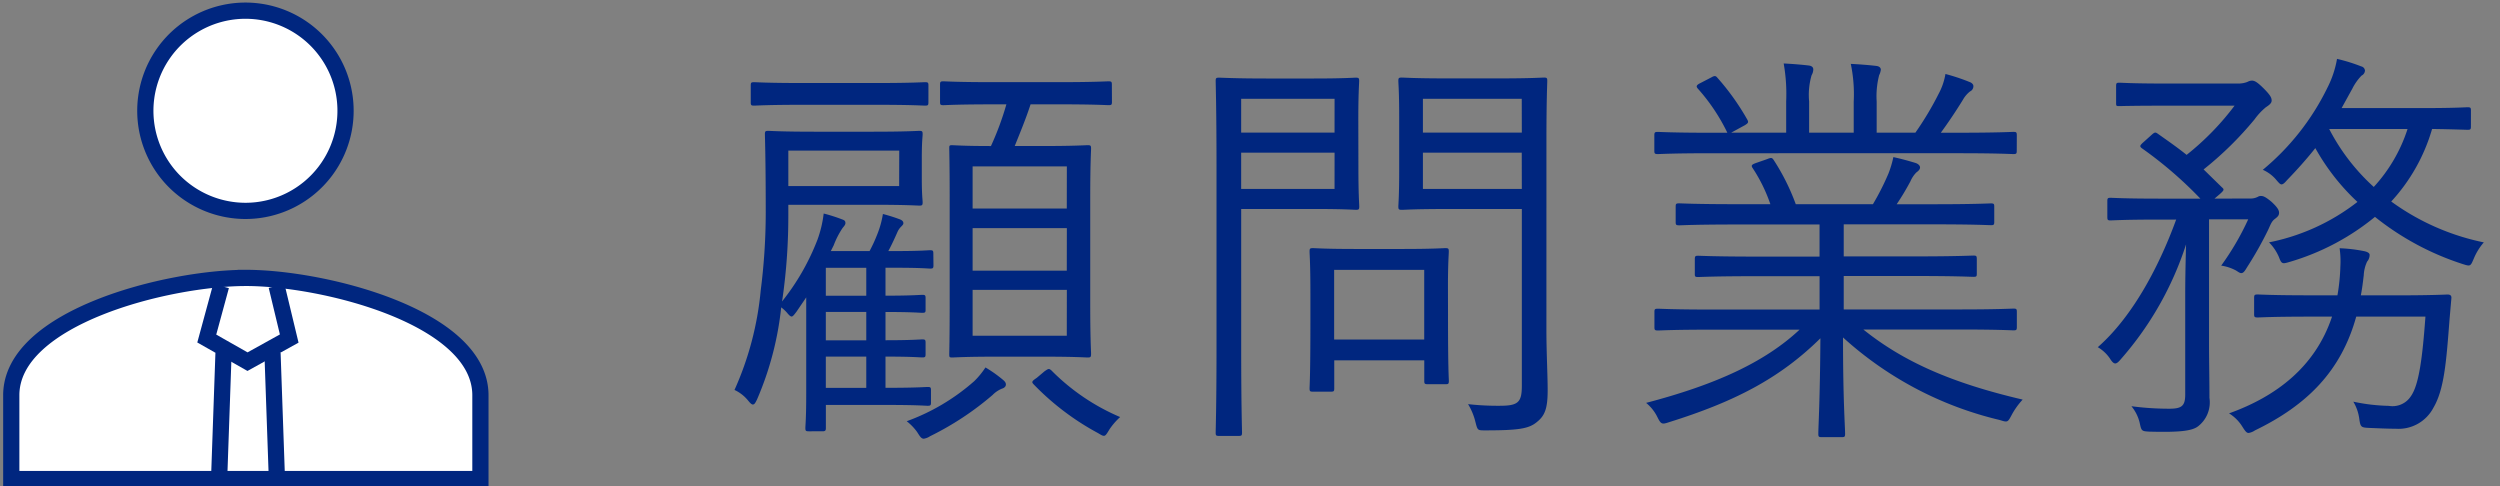 <?xml version="1.0" encoding="UTF-8"?>
<svg xmlns="http://www.w3.org/2000/svg" xmlns:xlink="http://www.w3.org/1999/xlink" width="185" height="36" viewBox="0 0 185 36">
  <rect x="0" y="0" width="185" height="36" fill="#808080" stroke="none"/>
  <defs>
    <clipPath id="clip-path">
      <rect id="長方形_5384" data-name="長方形 5384" width="185" height="36" fill="#fff" stroke="#707070" stroke-width="1"/>
    </clipPath>
  </defs>
  <g id="マスクグループ_36" data-name="マスクグループ 36" clip-path="url(#clip-path)">
    <path id="パス_13548" data-name="パス 13548" d="M29.442-29.056c0-.216-.031-.25-.25-.25-.154,0-1.049.062-3.765.062H20.711c-2.716,0-3.58-.062-3.734-.062-.216,0-.25.031-.25.25v1.265c0,.216.031.25.25.25.154,0,1.018-.062,3.734-.062h.926a21.754,21.754,0,0,1-1.142,3.086c-2.006,0-2.716-.062-2.87-.062-.216,0-.216.031-.216.25,0,.185.031,1.111.031,3.7v7.84c0,2.53-.031,3.487-.031,3.641,0,.25,0,.278.216.278.185,0,.957-.062,3.364-.062h3.3c2.407,0,3.178.062,3.364.062.216,0,.25-.031.25-.278,0-.154-.062-1.111-.062-3.641v-7.9c0-2.53.062-3.456.062-3.641,0-.216-.031-.25-.25-.25-.185,0-.957.062-3.364.062H22.254c.37-.926.8-1.944,1.173-3.086h2.006c2.716,0,3.61.062,3.765.062.216,0,.25-.031.25-.25ZM26.106-10.479H19.137v-3.394h6.974Zm0-4.814H19.137V-18.44h6.974Zm0-4.6H19.137v-3.117h6.974Zm-9.875,3.336c0-.216-.031-.25-.25-.25-.154,0-.679.062-2.561.062H12.9c.25-.463.463-.926.679-1.418a1.274,1.274,0,0,1,.25-.37c.123-.123.185-.185.185-.278,0-.123-.093-.216-.25-.278a12.752,12.752,0,0,0-1.265-.4,6.922,6.922,0,0,1-.432,1.543,10.938,10.938,0,0,1-.555,1.2H8.645l.216-.432a6.273,6.273,0,0,1,.648-1.265c.123-.154.216-.25.216-.37,0-.154-.062-.216-.25-.278a11.764,11.764,0,0,0-1.358-.432,8.555,8.555,0,0,1-.463,1.944,17.286,17.286,0,0,1-2.62,4.565l.031-.185A43.1,43.1,0,0,0,5.5-19.4v-.771h6.233c2.5,0,3.3.062,3.456.062.216,0,.25-.031.25-.25,0-.185-.062-.494-.062-1.79V-23.6c0-1.3.062-1.6.062-1.79,0-.216-.031-.25-.25-.25-.154,0-.957.062-3.456.062H7.473c-2.469,0-3.3-.062-3.456-.062-.216,0-.25.031-.25.25,0,.185.062,1.821.062,5.8a45.61,45.61,0,0,1-.37,5.74A23.172,23.172,0,0,1,1.517-6.468a2.816,2.816,0,0,1,1.018.8c.154.185.25.278.339.278.123,0,.185-.123.309-.37a23.311,23.311,0,0,0,1.79-6.82,2.841,2.841,0,0,1,.432.4c.154.185.25.278.339.278s.185-.123.37-.37l.71-1.045v7.159c0,1.821-.062,2.314-.062,2.5,0,.216.031.25.25.25H8.028c.216,0,.25-.062.25-.25v-1.7h4.567c2.16,0,2.808.062,2.962.062.216,0,.25-.031.25-.25v-.892c0-.216-.031-.25-.25-.25-.154,0-.8.062-2.962.062h-.154V-8.936c1.944,0,2.561.062,2.716.062.216,0,.25-.031.25-.25v-.834c0-.216-.031-.25-.25-.25-.154,0-.771.062-2.716.062v-2.091c1.944,0,2.561.062,2.716.062.216,0,.25-.031.25-.216v-.864c0-.216-.031-.25-.25-.25-.154,0-.771.062-2.716.062v-2.067h.738c1.882,0,2.407.062,2.561.062.216,0,.25-.031.25-.25Zm-2.53-5H5.5v-2.623h8.208ZM11.268-6.622H8.275V-8.936h2.993Zm0-3.518H8.275v-2.1h2.993Zm0-3.3H8.275v-2.067h2.993Zm4.6-15.552c0-.216-.031-.25-.25-.25-.154,0-1.018.062-3.67.062H6.639c-2.654,0-3.518-.062-3.67-.062-.216,0-.25.031-.25.25v1.234c0,.216.031.25.25.25.154,0,1.018-.062,3.67-.062h5.308c2.654,0,3.518.062,3.67.062.216,0,.25-.031.25-.25ZM21.6-6.869c0-.154-.093-.25-.278-.4a9.663,9.663,0,0,0-1.234-.864,5.9,5.9,0,0,1-.834,1.018,15.6,15.6,0,0,1-4.993,2.962,3.86,3.86,0,0,1,.771.8c.216.339.309.494.494.494a1.149,1.149,0,0,0,.463-.185A21.868,21.868,0,0,0,20.62-6.1,2.043,2.043,0,0,1,21.3-6.56C21.513-6.622,21.6-6.745,21.6-6.869Zm2.283-.494c-.37.25-.4.309-.216.494a19.349,19.349,0,0,0,4.725,3.58c.216.123.339.216.463.216s.216-.154.4-.463a4.944,4.944,0,0,1,.8-.926,15.867,15.867,0,0,1-5.092-3.456c-.185-.154-.216-.123-.494.062ZM61.6-24.921c0-2.993.062-4.228.062-4.413,0-.216-.031-.25-.25-.25-.154,0-.957.062-3.336.062h-3.82c-2.407,0-3.178-.062-3.336-.062-.25,0-.278.031-.278.25,0,.185.062.771.062,2.654V-22.7c0,1.913-.062,2.5-.062,2.654,0,.216.031.25.278.25.154,0,.926-.062,3.336-.062h5.524v13.08c0,1.234-.278,1.481-1.635,1.481A19.559,19.559,0,0,1,55.8-5.418a4.612,4.612,0,0,1,.555,1.358c.154.584.154.584.71.584,2.469,0,3.24-.123,3.826-.617.584-.463.8-.987.8-2.345,0-1.173-.093-2.777-.093-4.474Zm-1.821,3.58H52.46v-2.685h7.313Zm0-4.17H52.46v-2.5h7.313Zm-12.1-.98c0-1.882.062-2.654.062-2.836,0-.216-.031-.25-.25-.25-.154,0-.926.062-3.086.062H40.861c-2.283,0-3.3-.062-3.487-.062-.216,0-.25.031-.25.25,0,.185.062,2.067.062,6.48V-9.738c0,4.413-.062,6.233-.062,6.422,0,.216.031.25.25.25h1.45c.216,0,.25-.031.25-.25,0-.185-.062-2.006-.062-6.422V-19.86h5.4c2.16,0,2.932.062,3.086.062.216,0,.25-.031.25-.25,0-.154-.062-.926-.062-2.836Zm-1.759,5.15H39.01v-2.685h6.912Zm0-4.17H39.01v-2.5h6.912Zm8.393,11.329c0-1.635.062-2.345.062-2.53,0-.216-.031-.25-.25-.25-.185,0-.926.062-3.178.062H47.5c-2.283,0-2.993-.062-3.178-.062-.216,0-.25.031-.25.25,0,.185.062.895.062,3.055v2.16c0,4.073-.062,4.754-.062,4.906,0,.216.031.25.25.25h1.327c.216,0,.25-.031.25-.25V-8.658H52.56v1.516c0,.216.031.25.278.25h1.291c.216,0,.25-.031.25-.25,0-.154-.062-.8-.062-4.721ZM52.556-10.2H45.891v-5.153h6.665Zm39.532-.741c2.932,0,3.888.062,4.073.062.216,0,.25-.031.25-.25v-1.108c0-.216-.031-.25-.25-.25-.185,0-1.142.062-4.073.062H83.6V-14.9h5.215c3.148,0,4.2.062,4.382.062.216,0,.25-.031.25-.216v-1.08c0-.25-.031-.278-.25-.278-.185,0-1.234.062-4.382.062H83.6v-2.373h6.6c3.117,0,4.1.062,4.289.062.216,0,.25-.031.25-.25v-1.111c0-.216-.031-.25-.25-.25-.185,0-1.173.062-4.289.062H87.519a18.9,18.9,0,0,0,1.018-1.7,2.151,2.151,0,0,1,.432-.648c.123-.093.278-.216.278-.37s-.154-.278-.339-.339c-.617-.185-1.08-.309-1.635-.432a7.457,7.457,0,0,1-.37,1.234,19.1,19.1,0,0,1-1.142,2.252H80.051a16.123,16.123,0,0,0-1.635-3.271c-.123-.185-.185-.185-.494-.062l-.8.278c-.339.123-.4.185-.25.4a11.815,11.815,0,0,1,1.3,2.654H75.7c-3.086,0-4.1-.062-4.258-.062-.25,0-.278.031-.278.25V-18.9c0,.216.031.25.278.25.154,0,1.173-.062,4.258-.062h6.11v2.376H77.212c-3.148,0-4.228-.062-4.382-.062-.216,0-.25.031-.25.278v1.08c0,.185.031.216.25.216.154,0,1.234-.062,4.382-.062h4.6v2.469h-7.9c-2.932,0-3.888-.062-4.042-.062-.25,0-.278.031-.278.25v1.111c0,.216.031.25.278.25.154,0,1.111-.062,4.042-.062h6.422c-2.626,2.454-6.3,4.092-11.358,5.419a3.141,3.141,0,0,1,.834,1.049c.278.555.339.555.895.37,4.72-1.481,8.112-3.178,11.169-6.2-.031,4.66-.154,6.542-.154,7.067,0,.216.031.25.25.25h1.481c.216,0,.25-.031.25-.25,0-.525-.154-2.469-.154-7.128a26.227,26.227,0,0,0,11.6,6.11c.584.185.584.185.895-.4a5.429,5.429,0,0,1,.8-1.111c-5.277-1.234-8.825-2.808-11.788-5.184Zm4.32-14.345c0-.25-.031-.278-.25-.278-.185,0-1.142.062-4.073.062h-1.3c.584-.8,1.142-1.635,1.635-2.438a2.063,2.063,0,0,1,.525-.617.423.423,0,0,0,.25-.4c0-.123-.123-.25-.309-.309a14.648,14.648,0,0,0-1.759-.584,4.716,4.716,0,0,1-.494,1.45,23.182,23.182,0,0,1-1.731,2.894H86.037v-2.314a6.24,6.24,0,0,1,.185-1.944,1.177,1.177,0,0,0,.123-.4c0-.154-.123-.25-.309-.278-.494-.062-1.265-.123-1.913-.154a11.04,11.04,0,0,1,.216,2.808v2.283h-3.3v-2.314a5.228,5.228,0,0,1,.185-1.944.844.844,0,0,0,.123-.432c0-.154-.123-.25-.309-.278-.494-.062-1.234-.123-1.882-.154a12.833,12.833,0,0,1,.185,2.808v2.314H75.268l1.018-.555c.25-.154.278-.216.185-.4a17.943,17.943,0,0,0-2.222-3.113c-.123-.154-.216-.154-.432-.031l-.834.432c-.309.154-.309.25-.185.4A14.048,14.048,0,0,1,74.989-25.5H73.905c-2.932,0-3.888-.062-4.042-.062-.25,0-.278.031-.278.278v1.111c0,.216.031.25.278.25.154,0,1.111-.062,4.042-.062H92.081c2.932,0,3.888.062,4.073.062.216,0,.25-.031.25-.25Zm14.627,4.66.4-.339c.309-.278.339-.339.154-.494l-1.358-1.327A25.271,25.271,0,0,0,114-26.49a4.831,4.831,0,0,1,.834-.895c.185-.123.432-.278.432-.494s-.093-.4-.584-.895c-.463-.463-.679-.584-.864-.584a.7.7,0,0,0-.339.093,1.828,1.828,0,0,1-.71.123H107.4c-2.469,0-3.24-.062-3.394-.062-.216,0-.25.031-.25.25v1.265c0,.216.031.216.25.216.154,0,.926-.031,3.394-.031h5.122a19.855,19.855,0,0,1-3.549,3.641c-.648-.525-1.358-1.018-2.1-1.543-.216-.154-.25-.154-.525.093l-.584.525c-.278.25-.278.309-.062.463a29.628,29.628,0,0,1,4.289,3.7h-3.024c-2.592,0-3.456-.062-3.61-.062-.216,0-.25.031-.25.25v1.173c0,.216.031.25.25.25.154,0,1.018-.062,3.61-.062H108.2c-1.142,3.148-3.086,7.067-5.8,9.443a2.8,2.8,0,0,1,.895.834c.154.25.278.37.4.37s.25-.123.432-.339a24.066,24.066,0,0,0,4.805-8.469c-.031,1.173-.062,2.5-.062,3.765v7.344c0,.834-.25,1.049-1.173,1.049a21.108,21.108,0,0,1-2.808-.185A3.038,3.038,0,0,1,105.509-4c.123.584.154.584.71.617,2.314.062,3.178-.062,3.61-.4a2.241,2.241,0,0,0,.834-2.1c0-1.512-.031-2.654-.031-4.166v-9.045h2.9a19.848,19.848,0,0,1-2,3.425,3.363,3.363,0,0,1,1.111.37c.185.123.278.185.37.185.154,0,.25-.123.432-.432a26.252,26.252,0,0,0,1.566-2.778c.185-.4.25-.617.494-.8s.309-.278.309-.463-.123-.4-.555-.8c-.37-.309-.584-.432-.741-.432a.417.417,0,0,0-.278.062,1.181,1.181,0,0,1-.584.123Zm18.978-6.511c0-.216-.031-.25-.25-.25-.154,0-.926.062-3.364.062h-5.956l.8-1.45a3.842,3.842,0,0,1,.679-.957.435.435,0,0,0,.25-.37.349.349,0,0,0-.278-.309,12.458,12.458,0,0,0-1.79-.555,7.448,7.448,0,0,1-.71,2.129,18.259,18.259,0,0,1-4.783,6.079,2.711,2.711,0,0,1,1.018.771c.185.216.278.309.37.309s.216-.093.37-.278c.864-.895,1.543-1.668,2.129-2.407a16.163,16.163,0,0,0,3.117,3.981,15.6,15.6,0,0,1-6.542,2.993,3.481,3.481,0,0,1,.741,1.111c.185.494.25.494.771.339a17.848,17.848,0,0,0,6.326-3.336,20.387,20.387,0,0,0,6.48,3.487c.584.185.584.185.834-.4a4.361,4.361,0,0,1,.741-1.2,17.647,17.647,0,0,1-6.851-3.024,13.416,13.416,0,0,0,3.024-5.369c1.821.031,2.469.062,2.623.062.216,0,.25-.031.25-.25Zm-4.69,1.358a11.577,11.577,0,0,1-2.5,4.289,15.211,15.211,0,0,1-3.3-4.289Zm3.24,12.559c.031-.216-.062-.309-.278-.309-.154,0-1.08.062-3.92.062h-2.5c.093-.463.154-.957.216-1.481a2.669,2.669,0,0,1,.25-1.018.756.756,0,0,0,.185-.494c0-.123-.123-.216-.4-.278a11.309,11.309,0,0,0-1.821-.216,6.776,6.776,0,0,1,.056,1.354,14.6,14.6,0,0,1-.216,2.129h-2c-2.808,0-3.734-.062-3.888-.062-.25,0-.278.031-.278.278v1.173c0,.216.031.25.278.25.154,0,1.08-.062,3.888-.062h1.6c-1.234,3.7-4.1,5.894-7.622,7.159a3.02,3.02,0,0,1,.987.987c.216.339.309.463.463.463a1.149,1.149,0,0,0,.462-.187c3.888-1.882,6.388-4.413,7.5-8.423h5.122c-.216,2.932-.463,5.03-1.08,5.894a1.616,1.616,0,0,1-1.635.71,13.729,13.729,0,0,1-2.623-.309,3.313,3.313,0,0,1,.432,1.2c.093.679.123.71.71.741.741.031,1.418.062,2,.062a2.914,2.914,0,0,0,2.781-1.545c.8-1.358.957-3.364,1.2-6.573Z" transform="translate(52.836 35.324)" fill="#00267f"/>
    <g id="グループ_7706" data-name="グループ 7706" transform="translate(0.834 0.727)">
      <path id="Icon_material-people" data-name="Icon material-people" d="M18.859,22.38a7.408,7.408,0,1,0-5.269-2.17,7.439,7.439,0,0,0,5.269,2.17Zm0,4.96c-5.778,0-17.359,2.9-17.359,8.684v6.2H36.217v-6.2C36.217,30.241,24.637,27.339,18.859,27.339Z" transform="translate(-1.5 -7.501)" fill="#fff" stroke="#00267f" stroke-width="1.2"/>
      <path id="パス_13528" data-name="パス 13528" d="M31.59,30.031l-1.057,3.887,3.015,1.711,3.086-1.711L35.7,30.031" transform="translate(-16.066 -9.593)" fill="none" stroke="#00267f" stroke-width="1.2"/>
      <line id="線_31" data-name="線 31" y2="9.095" transform="matrix(0.999, 0.035, -0.035, 0.999, 15.707, 25.395)" fill="none" stroke="#00267f" stroke-width="1.2"/>
      <line id="線_32" data-name="線 32" y2="9.095" transform="matrix(0.999, -0.035, 0.035, 0.999, 19.331, 25.395)" fill="none" stroke="#00267f" stroke-width="1.2"/>
    </g>
  </g>
</svg>
